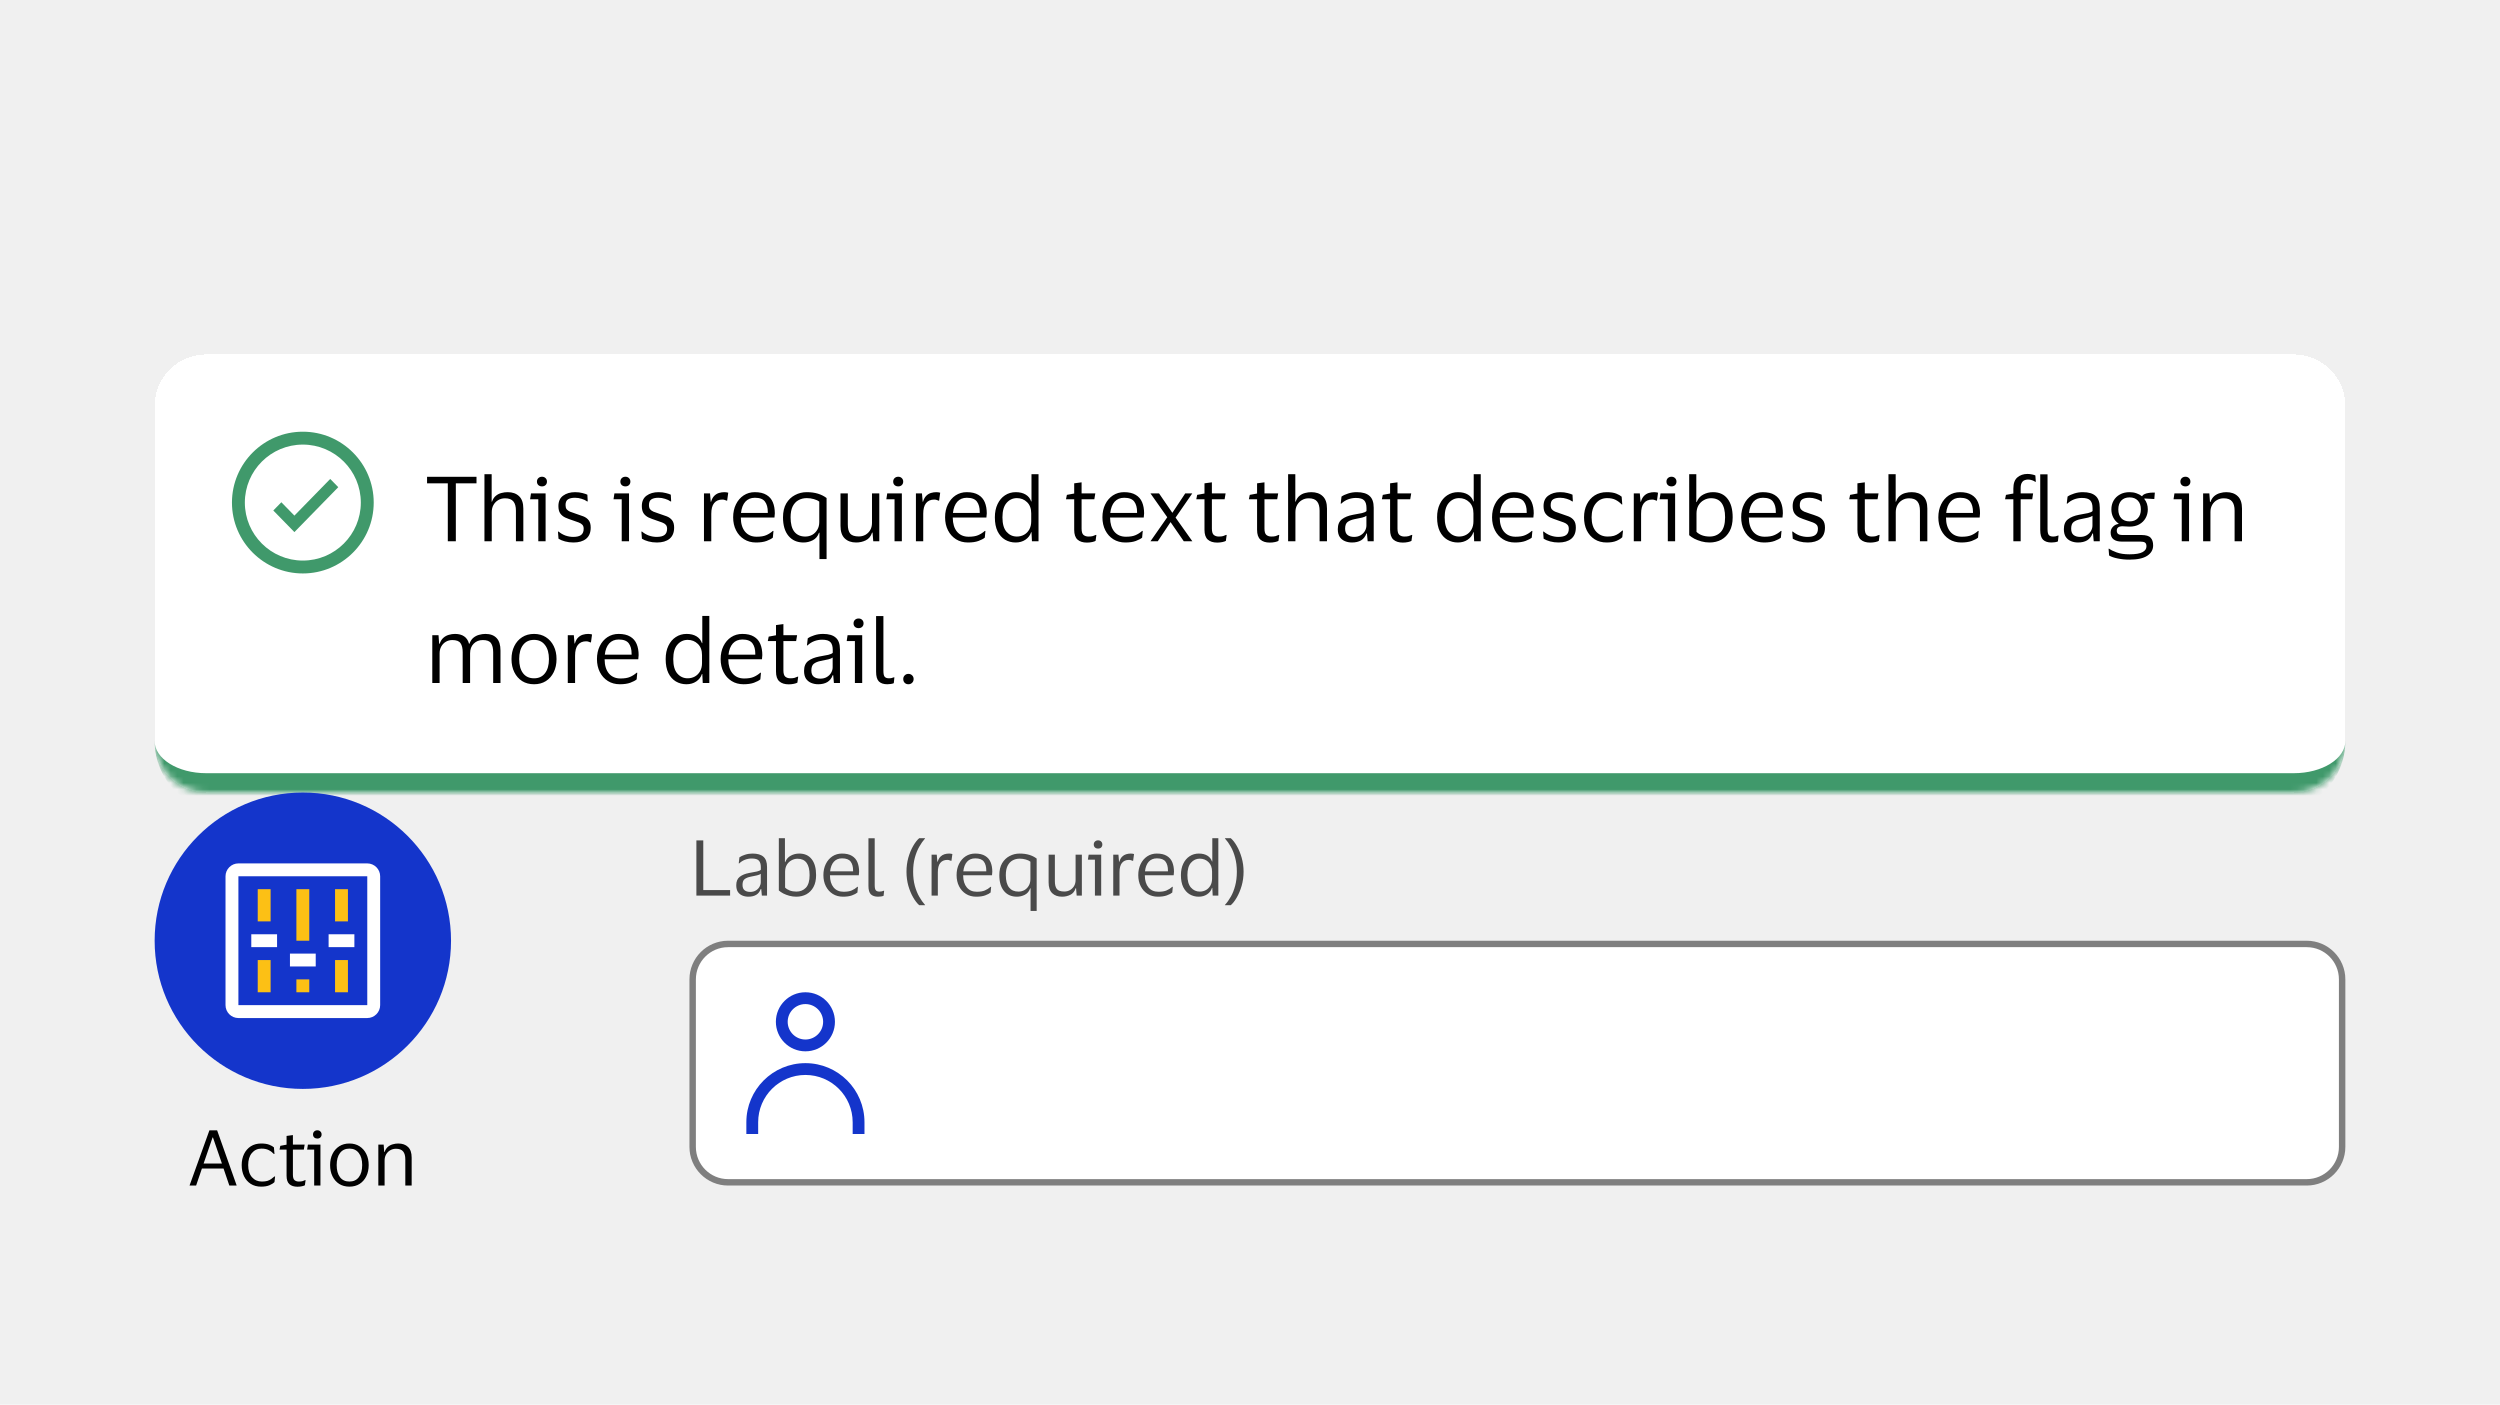 <svg width="388" height="218" viewBox="0 0 388 218" fill="none" xmlns="http://www.w3.org/2000/svg">
<rect width="388" height="218" fill="#F0F0F0"/>
<g filter="url(#filter0_dd_41334_51420)">
<mask id="path-1-inside-1_41334_51420" fill="white">
<path d="M24 39C24 34.582 27.582 31 32 31H356C360.418 31 364 34.582 364 39V91C364 95.418 360.418 99 356 99H32C27.582 99 24 95.418 24 91V39Z"/>
</mask>
<path d="M24 39C24 34.582 27.582 31 32 31H356C360.418 31 364 34.582 364 39V91C364 95.418 360.418 99 356 99H32C27.582 99 24 95.418 24 91V39Z" fill="white" shape-rendering="crispEdges"/>
<path d="M24 31H364H24ZM364 91C364 97.075 359.075 102 353 102H35C28.925 102 24 97.075 24 91C24 93.761 27.582 96 32 96H356C360.418 96 364 93.761 364 91ZM24 99V31V99ZM364 31V99V31Z" fill="#40996B" mask="url(#path-1-inside-1_41334_51420)"/>
<g clip-path="url(#clip0_41334_51420)">
<path d="M45.691 56.024L43.665 53.95L42.416 55.229L45.691 58.582L52.499 51.611L51.25 50.332L45.691 56.024Z" fill="#40996B"/>
<path d="M47 43C40.935 43 36 47.935 36 54C36 60.065 40.935 65 47 65C53.065 65 58 60.065 58 54C58 47.935 53.065 43 47 43ZM47 63C42.038 63 38 58.963 38 54C38 49.038 42.038 45 47 45C51.963 45 56 49.038 56 54C56 58.963 51.963 63 47 63Z" fill="#40996B"/>
</g>
<path d="M69.5 60V51.012H66.28V50.004H73.952V51.012H70.746V60H69.5ZM78.378 53.336C77.995 53.336 77.645 53.429 77.328 53.616C77.02 53.793 76.772 54.045 76.586 54.372C76.408 54.689 76.32 55.058 76.32 55.478V60H75.186V49.598H76.306V53.854H76.362C76.502 53.453 76.702 53.149 76.964 52.944C77.225 52.729 77.514 52.585 77.832 52.51C78.149 52.426 78.466 52.384 78.784 52.384C79.54 52.384 80.132 52.594 80.562 53.014C81 53.425 81.22 54.064 81.22 54.932V60H80.072V55.254C80.072 54.619 79.941 54.143 79.68 53.826C79.418 53.499 78.984 53.336 78.378 53.336ZM84.118 51.488C83.894 51.488 83.707 51.423 83.558 51.292C83.408 51.152 83.334 50.97 83.334 50.746C83.334 50.522 83.408 50.34 83.558 50.2C83.707 50.06 83.894 49.99 84.118 49.99C84.341 49.99 84.523 50.06 84.663 50.2C84.813 50.34 84.888 50.522 84.888 50.746C84.888 50.97 84.813 51.152 84.663 51.292C84.523 51.423 84.341 51.488 84.118 51.488ZM84.677 52.58V60H83.543V53.49H82.269L82.409 52.58H84.677ZM86.665 54.54C86.665 53.821 86.908 53.285 87.394 52.93C87.888 52.566 88.509 52.384 89.255 52.384C89.685 52.384 90.067 52.431 90.403 52.524C90.74 52.608 90.992 52.692 91.159 52.776L91.216 53.812H91.103C90.898 53.653 90.623 53.523 90.278 53.42C89.942 53.308 89.596 53.252 89.242 53.252C88.784 53.252 88.425 53.331 88.163 53.49C87.902 53.649 87.772 53.947 87.772 54.386C87.772 54.666 87.828 54.881 87.939 55.03C88.061 55.179 88.234 55.305 88.457 55.408C88.691 55.501 88.98 55.604 89.326 55.716C89.773 55.856 90.175 55.996 90.529 56.136C90.884 56.276 91.164 56.481 91.37 56.752C91.575 57.013 91.677 57.391 91.677 57.886C91.677 58.651 91.439 59.23 90.963 59.622C90.487 60.005 89.834 60.196 89.004 60.196C88.537 60.196 88.098 60.14 87.688 60.028C87.277 59.916 86.941 59.776 86.68 59.608L86.596 58.502H86.694C87.001 58.763 87.356 58.969 87.757 59.118C88.168 59.258 88.57 59.328 88.962 59.328C89.512 59.328 89.918 59.23 90.18 59.034C90.45 58.829 90.585 58.507 90.585 58.068C90.585 57.797 90.52 57.592 90.389 57.452C90.259 57.303 90.067 57.181 89.816 57.088C89.564 56.985 89.246 56.873 88.864 56.752C88.434 56.612 88.052 56.467 87.716 56.318C87.389 56.159 87.132 55.945 86.945 55.674C86.759 55.403 86.665 55.025 86.665 54.54ZM97.065 51.488C96.841 51.488 96.654 51.423 96.505 51.292C96.356 51.152 96.281 50.97 96.281 50.746C96.281 50.522 96.356 50.34 96.505 50.2C96.654 50.06 96.841 49.99 97.065 49.99C97.289 49.99 97.471 50.06 97.611 50.2C97.76 50.34 97.835 50.522 97.835 50.746C97.835 50.97 97.76 51.152 97.611 51.292C97.471 51.423 97.289 51.488 97.065 51.488ZM97.625 52.58V60H96.491V53.49H95.217L95.357 52.58H97.625ZM99.613 54.54C99.613 53.821 99.856 53.285 100.341 52.93C100.835 52.566 101.456 52.384 102.203 52.384C102.632 52.384 103.015 52.431 103.351 52.524C103.687 52.608 103.939 52.692 104.107 52.776L104.163 53.812H104.051C103.845 53.653 103.57 53.523 103.225 53.42C102.889 53.308 102.543 53.252 102.189 53.252C101.731 53.252 101.372 53.331 101.111 53.49C100.849 53.649 100.719 53.947 100.719 54.386C100.719 54.666 100.775 54.881 100.887 55.03C101.008 55.179 101.181 55.305 101.405 55.408C101.638 55.501 101.927 55.604 102.273 55.716C102.721 55.856 103.122 55.996 103.477 56.136C103.831 56.276 104.111 56.481 104.317 56.752C104.522 57.013 104.625 57.391 104.625 57.886C104.625 58.651 104.387 59.23 103.911 59.622C103.435 60.005 102.781 60.196 101.951 60.196C101.484 60.196 101.045 60.14 100.635 60.028C100.224 59.916 99.888 59.776 99.627 59.608L99.543 58.502H99.641C99.949 58.763 100.303 58.969 100.705 59.118C101.115 59.258 101.517 59.328 101.909 59.328C102.459 59.328 102.865 59.23 103.127 59.034C103.397 58.829 103.533 58.507 103.533 58.068C103.533 57.797 103.467 57.592 103.337 57.452C103.206 57.303 103.015 57.181 102.763 57.088C102.511 56.985 102.193 56.873 101.811 56.752C101.381 56.612 100.999 56.467 100.663 56.318C100.336 56.159 100.079 55.945 99.893 55.674C99.706 55.403 99.613 55.025 99.613 54.54ZM112.098 53.532C111.547 53.532 111.123 53.719 110.824 54.092C110.535 54.456 110.39 55.007 110.39 55.744V60H109.256V52.58H110.194L110.306 53.868H110.362C110.474 53.476 110.637 53.173 110.852 52.958C111.067 52.743 111.309 52.594 111.58 52.51C111.86 52.426 112.145 52.384 112.434 52.384C112.546 52.384 112.658 52.393 112.77 52.412C112.882 52.431 112.966 52.449 113.022 52.468L112.854 53.7H112.77C112.705 53.672 112.616 53.639 112.504 53.602C112.392 53.555 112.257 53.532 112.098 53.532ZM117.439 59.3C118.055 59.3 118.545 59.221 118.909 59.062C119.282 58.903 119.628 58.684 119.945 58.404H120.043L119.945 59.44C119.74 59.617 119.413 59.79 118.965 59.958C118.526 60.117 117.985 60.196 117.341 60.196C116.632 60.196 116.011 60.028 115.479 59.692C114.947 59.356 114.532 58.894 114.233 58.306C113.934 57.718 113.785 57.046 113.785 56.29C113.785 55.534 113.93 54.862 114.219 54.274C114.508 53.686 114.905 53.224 115.409 52.888C115.922 52.552 116.501 52.384 117.145 52.384C117.892 52.384 118.494 52.524 118.951 52.804C119.408 53.075 119.74 53.457 119.945 53.952C120.15 54.447 120.253 55.021 120.253 55.674C120.253 55.767 120.244 55.875 120.225 55.996C120.216 56.117 120.206 56.225 120.197 56.318H114.975V56.374C114.984 57.279 115.204 57.993 115.633 58.516C116.072 59.039 116.674 59.3 117.439 59.3ZM117.159 53.252C116.543 53.252 116.048 53.457 115.675 53.868C115.311 54.279 115.087 54.857 115.003 55.604H119.161V55.45C119.161 54.778 119.016 54.246 118.727 53.854C118.438 53.453 117.915 53.252 117.159 53.252ZM125.205 52.384C125.858 52.384 126.442 52.463 126.955 52.622C127.468 52.781 127.912 53.005 128.285 53.294V62.772H127.179V58.684H127.109C126.922 59.225 126.6 59.613 126.143 59.846C125.686 60.079 125.205 60.196 124.701 60.196C123.721 60.196 122.946 59.855 122.377 59.174C121.808 58.493 121.523 57.531 121.523 56.29C121.523 55.431 121.691 54.713 122.027 54.134C122.372 53.555 122.825 53.121 123.385 52.832C123.945 52.533 124.552 52.384 125.205 52.384ZM125.205 53.308C124.729 53.308 124.3 53.415 123.917 53.63C123.544 53.835 123.245 54.157 123.021 54.596C122.806 55.035 122.699 55.599 122.699 56.29C122.699 57.289 122.895 58.035 123.287 58.53C123.688 59.025 124.253 59.272 124.981 59.272C125.373 59.272 125.732 59.183 126.059 59.006C126.386 58.819 126.647 58.558 126.843 58.222C127.048 57.886 127.151 57.485 127.151 57.018V53.854C126.936 53.686 126.656 53.555 126.311 53.462C125.966 53.359 125.597 53.308 125.205 53.308ZM133.289 59.258C133.662 59.258 134.003 59.174 134.311 59.006C134.619 58.829 134.866 58.586 135.053 58.278C135.239 57.961 135.333 57.587 135.333 57.158V52.58H136.467V60H135.529L135.417 58.656H135.347C135.16 59.235 134.833 59.636 134.367 59.86C133.909 60.084 133.415 60.196 132.883 60.196C132.136 60.196 131.543 59.986 131.105 59.566C130.666 59.146 130.447 58.497 130.447 57.62V52.58H131.581V57.396C131.581 58.031 131.702 58.502 131.945 58.81C132.197 59.109 132.645 59.258 133.289 59.258ZM139.407 51.488C139.183 51.488 138.996 51.423 138.847 51.292C138.697 51.152 138.623 50.97 138.623 50.746C138.623 50.522 138.697 50.34 138.847 50.2C138.996 50.06 139.183 49.99 139.407 49.99C139.631 49.99 139.813 50.06 139.953 50.2C140.102 50.34 140.177 50.522 140.177 50.746C140.177 50.97 140.102 51.152 139.953 51.292C139.813 51.423 139.631 51.488 139.407 51.488ZM139.967 52.58V60H138.833V53.49H137.559L137.699 52.58H139.967ZM144.993 53.532C144.442 53.532 144.017 53.719 143.719 54.092C143.429 54.456 143.285 55.007 143.285 55.744V60H142.151V52.58H143.089L143.201 53.868H143.257C143.369 53.476 143.532 53.173 143.747 52.958C143.961 52.743 144.204 52.594 144.475 52.51C144.755 52.426 145.039 52.384 145.329 52.384C145.441 52.384 145.553 52.393 145.665 52.412C145.777 52.431 145.861 52.449 145.917 52.468L145.749 53.7H145.665C145.599 53.672 145.511 53.639 145.399 53.602C145.287 53.555 145.151 53.532 144.993 53.532ZM150.333 59.3C150.949 59.3 151.439 59.221 151.803 59.062C152.177 58.903 152.522 58.684 152.839 58.404H152.937L152.839 59.44C152.634 59.617 152.307 59.79 151.859 59.958C151.421 60.117 150.879 60.196 150.235 60.196C149.526 60.196 148.905 60.028 148.373 59.692C147.841 59.356 147.426 58.894 147.127 58.306C146.829 57.718 146.679 57.046 146.679 56.29C146.679 55.534 146.824 54.862 147.113 54.274C147.403 53.686 147.799 53.224 148.303 52.888C148.817 52.552 149.395 52.384 150.039 52.384C150.786 52.384 151.388 52.524 151.845 52.804C152.303 53.075 152.634 53.457 152.839 53.952C153.045 54.447 153.147 55.021 153.147 55.674C153.147 55.767 153.138 55.875 153.119 55.996C153.11 56.117 153.101 56.225 153.091 56.318H147.869V56.374C147.879 57.279 148.098 57.993 148.527 58.516C148.966 59.039 149.568 59.3 150.333 59.3ZM150.053 53.252C149.437 53.252 148.943 53.457 148.569 53.868C148.205 54.279 147.981 54.857 147.897 55.604H152.055V55.45C152.055 54.778 151.911 54.246 151.621 53.854C151.332 53.453 150.809 53.252 150.053 53.252ZM154.403 56.29C154.403 55.497 154.543 54.811 154.823 54.232C155.103 53.644 155.486 53.191 155.971 52.874C156.466 52.547 157.026 52.384 157.651 52.384C158.267 52.384 158.781 52.51 159.191 52.762C159.602 53.014 159.882 53.364 160.031 53.812H160.087V49.598H161.179V60H160.157L160.087 58.6H160.031C159.882 59.076 159.588 59.463 159.149 59.762C158.72 60.051 158.211 60.196 157.623 60.196C157.026 60.196 156.48 60.051 155.985 59.762C155.5 59.473 155.113 59.039 154.823 58.46C154.543 57.881 154.403 57.158 154.403 56.29ZM160.045 55.674C160.045 54.927 159.831 54.349 159.401 53.938C158.972 53.518 158.445 53.308 157.819 53.308C157.185 53.308 156.653 53.555 156.223 54.05C155.794 54.535 155.579 55.282 155.579 56.29C155.579 57.307 155.794 58.059 156.223 58.544C156.653 59.029 157.185 59.272 157.819 59.272C158.23 59.272 158.603 59.179 158.939 58.992C159.285 58.796 159.555 58.521 159.751 58.166C159.947 57.811 160.045 57.391 160.045 56.906V55.674ZM167.863 58.04C167.863 58.525 167.961 58.852 168.157 59.02C168.362 59.188 168.619 59.272 168.927 59.272C169.207 59.272 169.431 59.249 169.599 59.202C169.767 59.146 169.921 59.085 170.061 59.02H170.159L170.033 59.944C169.93 60.009 169.753 60.07 169.501 60.126C169.249 60.182 168.978 60.21 168.689 60.21C168.063 60.21 167.578 60.056 167.233 59.748C166.887 59.44 166.715 58.931 166.715 58.222V53.49H165.441L165.581 52.804L166.715 52.594V51.012L167.863 50.858V52.58H169.991L169.837 53.49H167.863V58.04ZM174.751 59.3C175.367 59.3 175.857 59.221 176.221 59.062C176.595 58.903 176.94 58.684 177.257 58.404H177.355L177.257 59.44C177.052 59.617 176.725 59.79 176.277 59.958C175.839 60.117 175.297 60.196 174.653 60.196C173.944 60.196 173.323 60.028 172.791 59.692C172.259 59.356 171.844 58.894 171.545 58.306C171.247 57.718 171.097 57.046 171.097 56.29C171.097 55.534 171.242 54.862 171.531 54.274C171.821 53.686 172.217 53.224 172.721 52.888C173.235 52.552 173.813 52.384 174.457 52.384C175.204 52.384 175.806 52.524 176.263 52.804C176.721 53.075 177.052 53.457 177.257 53.952C177.463 54.447 177.565 55.021 177.565 55.674C177.565 55.767 177.556 55.875 177.537 55.996C177.528 56.117 177.519 56.225 177.509 56.318H172.287V56.374C172.297 57.279 172.516 57.993 172.945 58.516C173.384 59.039 173.986 59.3 174.751 59.3ZM174.471 53.252C173.855 53.252 173.361 53.457 172.987 53.868C172.623 54.279 172.399 54.857 172.315 55.604H176.473V55.45C176.473 54.778 176.329 54.246 176.039 53.854C175.75 53.453 175.227 53.252 174.471 53.252ZM179.689 60H178.555L181.159 56.276L178.555 52.58H179.885L181.929 55.562H181.971L183.945 52.58H185.037L182.447 56.332L185.051 60H183.721L181.691 57.06H181.649L179.689 60ZM188.084 58.04C188.084 58.525 188.182 58.852 188.378 59.02C188.583 59.188 188.84 59.272 189.148 59.272C189.428 59.272 189.652 59.249 189.82 59.202C189.988 59.146 190.142 59.085 190.282 59.02H190.38L190.254 59.944C190.151 60.009 189.974 60.07 189.722 60.126C189.47 60.182 189.199 60.21 188.91 60.21C188.284 60.21 187.799 60.056 187.454 59.748C187.108 59.44 186.936 58.931 186.936 58.222V53.49H185.662L185.802 52.804L186.936 52.594V51.012L188.084 50.858V52.58H190.212L190.058 53.49H188.084V58.04ZM196.246 58.04C196.246 58.525 196.344 58.852 196.54 59.02C196.745 59.188 197.002 59.272 197.31 59.272C197.59 59.272 197.814 59.249 197.982 59.202C198.15 59.146 198.304 59.085 198.444 59.02H198.542L198.416 59.944C198.313 60.009 198.136 60.07 197.884 60.126C197.632 60.182 197.361 60.21 197.072 60.21C196.446 60.21 195.961 60.056 195.616 59.748C195.27 59.44 195.098 58.931 195.098 58.222V53.49H193.824L193.964 52.804L195.098 52.594V51.012L196.246 50.858V52.58H198.374L198.22 53.49H196.246V58.04ZM203.106 53.336C202.724 53.336 202.374 53.429 202.056 53.616C201.748 53.793 201.501 54.045 201.314 54.372C201.137 54.689 201.048 55.058 201.048 55.478V60H199.914V49.598H201.034V53.854H201.09C201.23 53.453 201.431 53.149 201.692 52.944C201.954 52.729 202.243 52.585 202.56 52.51C202.878 52.426 203.195 52.384 203.512 52.384C204.268 52.384 204.861 52.594 205.29 53.014C205.729 53.425 205.948 54.064 205.948 54.932V60H204.8V55.254C204.8 54.619 204.67 54.143 204.408 53.826C204.147 53.499 203.713 53.336 203.106 53.336ZM208.076 54.162L208.202 53.07C208.463 52.883 208.804 52.725 209.224 52.594C209.644 52.454 210.092 52.384 210.568 52.384C211.455 52.384 212.113 52.575 212.542 52.958C212.981 53.331 213.2 53.947 213.2 54.806V60H212.262L212.15 58.796H212.066C211.898 59.272 211.623 59.627 211.24 59.86C210.857 60.084 210.386 60.196 209.826 60.196C209.434 60.196 209.07 60.126 208.734 59.986C208.398 59.846 208.127 59.627 207.922 59.328C207.726 59.02 207.628 58.619 207.628 58.124C207.628 57.424 207.843 56.911 208.272 56.584C208.701 56.257 209.266 56.029 209.966 55.898C210.554 55.795 211.025 55.707 211.38 55.632C211.735 55.548 211.968 55.441 212.08 55.31V54.862C212.08 54.321 211.963 53.924 211.73 53.672C211.497 53.411 211.063 53.28 210.428 53.28C210.017 53.28 209.611 53.355 209.21 53.504C208.818 53.653 208.473 53.873 208.174 54.162H208.076ZM212.066 57.564V56.052C211.945 56.155 211.721 56.248 211.394 56.332C211.067 56.407 210.661 56.491 210.176 56.584C209.765 56.668 209.425 56.808 209.154 57.004C208.893 57.2 208.762 57.55 208.762 58.054C208.762 58.511 208.888 58.838 209.14 59.034C209.392 59.23 209.728 59.328 210.148 59.328C210.549 59.328 210.895 59.239 211.184 59.062C211.473 58.885 211.693 58.661 211.842 58.39C211.991 58.119 212.066 57.844 212.066 57.564ZM216.89 58.04C216.89 58.525 216.988 58.852 217.184 59.02C217.389 59.188 217.646 59.272 217.954 59.272C218.234 59.272 218.458 59.249 218.626 59.202C218.794 59.146 218.948 59.085 219.088 59.02H219.186L219.06 59.944C218.957 60.009 218.78 60.07 218.528 60.126C218.276 60.182 218.005 60.21 217.716 60.21C217.091 60.21 216.605 60.056 216.26 59.748C215.915 59.44 215.742 58.931 215.742 58.222V53.49H214.468L214.608 52.804L215.742 52.594V51.012L216.89 50.858V52.58H219.018L218.864 53.49H216.89V58.04ZM223.036 56.29C223.036 55.497 223.176 54.811 223.456 54.232C223.736 53.644 224.119 53.191 224.604 52.874C225.099 52.547 225.659 52.384 226.284 52.384C226.9 52.384 227.414 52.51 227.824 52.762C228.235 53.014 228.515 53.364 228.664 53.812H228.72V49.598H229.812V60H228.79L228.72 58.6H228.664C228.515 59.076 228.221 59.463 227.782 59.762C227.353 60.051 226.844 60.196 226.256 60.196C225.659 60.196 225.113 60.051 224.618 59.762C224.133 59.473 223.746 59.039 223.456 58.46C223.176 57.881 223.036 57.158 223.036 56.29ZM228.678 55.674C228.678 54.927 228.464 54.349 228.034 53.938C227.605 53.518 227.078 53.308 226.452 53.308C225.818 53.308 225.286 53.555 224.856 54.05C224.427 54.535 224.212 55.282 224.212 56.29C224.212 57.307 224.427 58.059 224.856 58.544C225.286 59.029 225.818 59.272 226.452 59.272C226.863 59.272 227.236 59.179 227.572 58.992C227.918 58.796 228.188 58.521 228.384 58.166C228.58 57.811 228.678 57.391 228.678 56.906V55.674ZM235.222 59.3C235.838 59.3 236.328 59.221 236.692 59.062C237.065 58.903 237.411 58.684 237.728 58.404H237.826L237.728 59.44C237.523 59.617 237.196 59.79 236.748 59.958C236.309 60.117 235.768 60.196 235.124 60.196C234.415 60.196 233.794 60.028 233.262 59.692C232.73 59.356 232.315 58.894 232.016 58.306C231.717 57.718 231.568 57.046 231.568 56.29C231.568 55.534 231.713 54.862 232.002 54.274C232.291 53.686 232.688 53.224 233.192 52.888C233.705 52.552 234.284 52.384 234.928 52.384C235.675 52.384 236.277 52.524 236.734 52.804C237.191 53.075 237.523 53.457 237.728 53.952C237.933 54.447 238.036 55.021 238.036 55.674C238.036 55.767 238.027 55.875 238.008 55.996C237.999 56.117 237.989 56.225 237.98 56.318H232.758V56.374C232.767 57.279 232.987 57.993 233.416 58.516C233.855 59.039 234.457 59.3 235.222 59.3ZM234.942 53.252C234.326 53.252 233.831 53.457 233.458 53.868C233.094 54.279 232.87 54.857 232.786 55.604H236.944V55.45C236.944 54.778 236.799 54.246 236.51 53.854C236.221 53.453 235.698 53.252 234.942 53.252ZM239.558 54.54C239.558 53.821 239.801 53.285 240.286 52.93C240.781 52.566 241.401 52.384 242.148 52.384C242.577 52.384 242.96 52.431 243.296 52.524C243.632 52.608 243.884 52.692 244.052 52.776L244.108 53.812H243.996C243.791 53.653 243.515 53.523 243.17 53.42C242.834 53.308 242.489 53.252 242.134 53.252C241.677 53.252 241.317 53.331 241.056 53.49C240.795 53.649 240.664 53.947 240.664 54.386C240.664 54.666 240.72 54.881 240.832 55.03C240.953 55.179 241.126 55.305 241.35 55.408C241.583 55.501 241.873 55.604 242.218 55.716C242.666 55.856 243.067 55.996 243.422 56.136C243.777 56.276 244.057 56.481 244.262 56.752C244.467 57.013 244.57 57.391 244.57 57.886C244.57 58.651 244.332 59.23 243.856 59.622C243.38 60.005 242.727 60.196 241.896 60.196C241.429 60.196 240.991 60.14 240.58 60.028C240.169 59.916 239.833 59.776 239.572 59.608L239.488 58.502H239.586C239.894 58.763 240.249 58.969 240.65 59.118C241.061 59.258 241.462 59.328 241.854 59.328C242.405 59.328 242.811 59.23 243.072 59.034C243.343 58.829 243.478 58.507 243.478 58.068C243.478 57.797 243.413 57.592 243.282 57.452C243.151 57.303 242.96 57.181 242.708 57.088C242.456 56.985 242.139 56.873 241.756 56.752C241.327 56.612 240.944 56.467 240.608 56.318C240.281 56.159 240.025 55.945 239.838 55.674C239.651 55.403 239.558 55.025 239.558 54.54ZM245.842 56.29C245.842 55.534 245.987 54.862 246.276 54.274C246.565 53.686 246.971 53.224 247.494 52.888C248.026 52.552 248.651 52.384 249.37 52.384C249.977 52.384 250.467 52.459 250.84 52.608C251.213 52.757 251.493 52.916 251.68 53.084L251.778 54.288H251.68C251.4 53.989 251.083 53.751 250.728 53.574C250.383 53.397 249.949 53.308 249.426 53.308C248.717 53.308 248.138 53.574 247.69 54.106C247.242 54.638 247.018 55.366 247.018 56.29C247.018 57.233 247.247 57.965 247.704 58.488C248.171 59.011 248.768 59.272 249.496 59.272C249.888 59.272 250.215 59.235 250.476 59.16C250.747 59.076 250.98 58.964 251.176 58.824C251.381 58.684 251.582 58.525 251.778 58.348H251.89L251.778 59.37C251.582 59.575 251.279 59.767 250.868 59.944C250.467 60.112 249.963 60.196 249.356 60.196C248.637 60.196 248.012 60.028 247.48 59.692C246.957 59.356 246.551 58.894 246.262 58.306C245.982 57.718 245.842 57.046 245.842 56.29ZM256.405 53.532C255.854 53.532 255.429 53.719 255.131 54.092C254.841 54.456 254.697 55.007 254.697 55.744V60H253.563V52.58H254.501L254.613 53.868H254.669C254.781 53.476 254.944 53.173 255.159 52.958C255.373 52.743 255.616 52.594 255.887 52.51C256.167 52.426 256.451 52.384 256.741 52.384C256.853 52.384 256.965 52.393 257.077 52.412C257.189 52.431 257.273 52.449 257.329 52.468L257.161 53.7H257.077C257.011 53.672 256.923 53.639 256.811 53.602C256.699 53.555 256.563 53.532 256.405 53.532ZM259.418 51.488C259.194 51.488 259.008 51.423 258.858 51.292C258.709 51.152 258.634 50.97 258.634 50.746C258.634 50.522 258.709 50.34 258.858 50.2C259.008 50.06 259.194 49.99 259.418 49.99C259.642 49.99 259.824 50.06 259.964 50.2C260.114 50.34 260.188 50.522 260.188 50.746C260.188 50.97 260.114 51.152 259.964 51.292C259.824 51.423 259.642 51.488 259.418 51.488ZM259.978 52.58V60H258.844V53.49H257.57L257.71 52.58H259.978ZM265.326 60.196C264.897 60.196 264.477 60.14 264.066 60.028C263.665 59.916 263.296 59.776 262.96 59.608C262.634 59.431 262.368 59.249 262.162 59.062V49.598H263.268V53.924H263.324C263.53 53.392 263.866 53.005 264.332 52.762C264.799 52.51 265.308 52.384 265.858 52.384C266.838 52.384 267.59 52.725 268.112 53.406C268.644 54.078 268.91 55.039 268.91 56.29C268.91 57.149 268.752 57.867 268.434 58.446C268.117 59.025 267.688 59.463 267.146 59.762C266.605 60.051 265.998 60.196 265.326 60.196ZM265.34 59.272C266.04 59.272 266.614 59.039 267.062 58.572C267.51 58.096 267.734 57.335 267.734 56.29C267.734 54.311 267.006 53.322 265.55 53.322C265.158 53.322 264.79 53.42 264.444 53.616C264.099 53.803 263.819 54.073 263.604 54.428C263.399 54.783 263.296 55.203 263.296 55.688V58.544C263.52 58.768 263.805 58.945 264.15 59.076C264.505 59.207 264.902 59.272 265.34 59.272ZM273.886 59.3C274.502 59.3 274.992 59.221 275.356 59.062C275.73 58.903 276.075 58.684 276.392 58.404H276.49L276.392 59.44C276.187 59.617 275.86 59.79 275.412 59.958C274.974 60.117 274.432 60.196 273.788 60.196C273.079 60.196 272.458 60.028 271.926 59.692C271.394 59.356 270.979 58.894 270.68 58.306C270.382 57.718 270.232 57.046 270.232 56.29C270.232 55.534 270.377 54.862 270.666 54.274C270.956 53.686 271.352 53.224 271.856 52.888C272.37 52.552 272.948 52.384 273.592 52.384C274.339 52.384 274.941 52.524 275.398 52.804C275.856 53.075 276.187 53.457 276.392 53.952C276.598 54.447 276.7 55.021 276.7 55.674C276.7 55.767 276.691 55.875 276.672 55.996C276.663 56.117 276.654 56.225 276.644 56.318H271.422V56.374C271.432 57.279 271.651 57.993 272.08 58.516C272.519 59.039 273.121 59.3 273.886 59.3ZM273.606 53.252C272.99 53.252 272.496 53.457 272.122 53.868C271.758 54.279 271.534 54.857 271.45 55.604H275.608V55.45C275.608 54.778 275.464 54.246 275.174 53.854C274.885 53.453 274.362 53.252 273.606 53.252ZM278.222 54.54C278.222 53.821 278.465 53.285 278.95 52.93C279.445 52.566 280.066 52.384 280.812 52.384C281.242 52.384 281.624 52.431 281.96 52.524C282.296 52.608 282.548 52.692 282.716 52.776L282.772 53.812H282.66C282.455 53.653 282.18 53.523 281.834 53.42C281.498 53.308 281.153 53.252 280.798 53.252C280.341 53.252 279.982 53.331 279.72 53.49C279.459 53.649 279.328 53.947 279.328 54.386C279.328 54.666 279.384 54.881 279.496 55.03C279.618 55.179 279.79 55.305 280.014 55.408C280.248 55.501 280.537 55.604 280.882 55.716C281.33 55.856 281.732 55.996 282.086 56.136C282.441 56.276 282.721 56.481 282.926 56.752C283.132 57.013 283.234 57.391 283.234 57.886C283.234 58.651 282.996 59.23 282.52 59.622C282.044 60.005 281.391 60.196 280.56 60.196C280.094 60.196 279.655 60.14 279.244 60.028C278.834 59.916 278.498 59.776 278.236 59.608L278.152 58.502H278.25C278.558 58.763 278.913 58.969 279.314 59.118C279.725 59.258 280.126 59.328 280.518 59.328C281.069 59.328 281.475 59.23 281.736 59.034C282.007 58.829 282.142 58.507 282.142 58.068C282.142 57.797 282.077 57.592 281.946 57.452C281.816 57.303 281.624 57.181 281.372 57.088C281.12 56.985 280.803 56.873 280.42 56.752C279.991 56.612 279.608 56.467 279.272 56.318C278.946 56.159 278.689 55.945 278.502 55.674C278.316 55.403 278.222 55.025 278.222 54.54ZM289.419 58.04C289.419 58.525 289.517 58.852 289.713 59.02C289.919 59.188 290.175 59.272 290.483 59.272C290.763 59.272 290.987 59.249 291.155 59.202C291.323 59.146 291.477 59.085 291.617 59.02H291.715L291.589 59.944C291.487 60.009 291.309 60.07 291.057 60.126C290.805 60.182 290.535 60.21 290.245 60.21C289.62 60.21 289.135 60.056 288.789 59.748C288.444 59.44 288.271 58.931 288.271 58.222V53.49H286.997L287.137 52.804L288.271 52.594V51.012L289.419 50.858V52.58H291.547L291.393 53.49H289.419V58.04ZM296.28 53.336C295.897 53.336 295.547 53.429 295.23 53.616C294.922 53.793 294.675 54.045 294.488 54.372C294.311 54.689 294.222 55.058 294.222 55.478V60H293.088V49.598H294.208V53.854H294.264C294.404 53.453 294.605 53.149 294.866 52.944C295.127 52.729 295.417 52.585 295.734 52.51C296.051 52.426 296.369 52.384 296.686 52.384C297.442 52.384 298.035 52.594 298.464 53.014C298.903 53.425 299.122 54.064 299.122 54.932V60H297.974V55.254C297.974 54.619 297.843 54.143 297.582 53.826C297.321 53.499 296.887 53.336 296.28 53.336ZM304.484 59.3C305.1 59.3 305.59 59.221 305.954 59.062C306.327 58.903 306.673 58.684 306.99 58.404H307.088L306.99 59.44C306.785 59.617 306.458 59.79 306.01 59.958C305.571 60.117 305.03 60.196 304.386 60.196C303.677 60.196 303.056 60.028 302.524 59.692C301.992 59.356 301.577 58.894 301.278 58.306C300.979 57.718 300.83 57.046 300.83 56.29C300.83 55.534 300.975 54.862 301.264 54.274C301.553 53.686 301.95 53.224 302.454 52.888C302.967 52.552 303.546 52.384 304.19 52.384C304.937 52.384 305.539 52.524 305.996 52.804C306.453 53.075 306.785 53.457 306.99 53.952C307.195 54.447 307.298 55.021 307.298 55.674C307.298 55.767 307.289 55.875 307.27 55.996C307.261 56.117 307.251 56.225 307.242 56.318H302.02V56.374C302.029 57.279 302.249 57.993 302.678 58.516C303.117 59.039 303.719 59.3 304.484 59.3ZM304.204 53.252C303.588 53.252 303.093 53.457 302.72 53.868C302.356 54.279 302.132 54.857 302.048 55.604H306.206V55.45C306.206 54.778 306.061 54.246 305.772 53.854C305.483 53.453 304.96 53.252 304.204 53.252ZM313.607 51.782V52.58H315.539L315.399 53.49H313.607V60H312.473V53.49H311.185L311.325 52.804L312.473 52.594V51.824C312.473 51.021 312.683 50.443 313.103 50.088C313.523 49.733 314.041 49.556 314.657 49.556C314.919 49.556 315.166 49.584 315.399 49.64C315.633 49.687 315.796 49.738 315.889 49.794L315.959 50.774H315.861C315.74 50.681 315.581 50.601 315.385 50.536C315.189 50.461 314.975 50.424 314.741 50.424C314.555 50.424 314.373 50.461 314.195 50.536C314.027 50.601 313.887 50.732 313.775 50.928C313.663 51.115 313.607 51.399 313.607 51.782ZM317.778 58.11C317.778 58.586 317.848 58.899 317.988 59.048C318.128 59.197 318.343 59.272 318.632 59.272C318.8 59.272 318.94 59.258 319.052 59.23C319.173 59.202 319.29 59.165 319.402 59.118H319.486L319.388 60.028C319.267 60.084 319.113 60.126 318.926 60.154C318.749 60.182 318.567 60.196 318.38 60.196C317.811 60.196 317.377 60.051 317.078 59.762C316.789 59.473 316.644 58.969 316.644 58.25V49.612H317.778V58.11ZM320.76 54.162L320.886 53.07C321.147 52.883 321.488 52.725 321.908 52.594C322.328 52.454 322.776 52.384 323.252 52.384C324.138 52.384 324.796 52.575 325.226 52.958C325.664 53.331 325.884 53.947 325.884 54.806V60H324.946L324.834 58.796H324.75C324.582 59.272 324.306 59.627 323.924 59.86C323.541 60.084 323.07 60.196 322.51 60.196C322.118 60.196 321.754 60.126 321.418 59.986C321.082 59.846 320.811 59.627 320.606 59.328C320.41 59.02 320.312 58.619 320.312 58.124C320.312 57.424 320.526 56.911 320.956 56.584C321.385 56.257 321.95 56.029 322.65 55.898C323.238 55.795 323.709 55.707 324.064 55.632C324.418 55.548 324.652 55.441 324.764 55.31V54.862C324.764 54.321 324.647 53.924 324.414 53.672C324.18 53.411 323.746 53.28 323.112 53.28C322.701 53.28 322.295 53.355 321.894 53.504C321.502 53.653 321.156 53.873 320.858 54.162H320.76ZM324.75 57.564V56.052C324.628 56.155 324.404 56.248 324.078 56.332C323.751 56.407 323.345 56.491 322.86 56.584C322.449 56.668 322.108 56.808 321.838 57.004C321.576 57.2 321.446 57.55 321.446 58.054C321.446 58.511 321.572 58.838 321.824 59.034C322.076 59.23 322.412 59.328 322.832 59.328C323.233 59.328 323.578 59.239 323.868 59.062C324.157 58.885 324.376 58.661 324.526 58.39C324.675 58.119 324.75 57.844 324.75 57.564ZM332.346 59.034C333.046 59.034 333.522 59.174 333.774 59.454C334.035 59.725 334.166 60.121 334.166 60.644C334.166 61.316 333.862 61.853 333.256 62.254C332.649 62.655 331.72 62.856 330.47 62.856C329.844 62.856 329.242 62.795 328.664 62.674C328.094 62.562 327.651 62.408 327.334 62.212L327.25 61.162H327.348C327.6 61.358 327.987 61.549 328.51 61.736C329.042 61.932 329.7 62.03 330.484 62.03C331.426 62.03 332.103 61.918 332.514 61.694C332.924 61.479 333.13 61.181 333.13 60.798C333.13 60.509 333.055 60.313 332.906 60.21C332.766 60.107 332.518 60.056 332.164 60.056H329.294C328.752 60.056 328.328 59.939 328.02 59.706C327.721 59.473 327.572 59.118 327.572 58.642C327.572 58.297 327.688 58.003 327.922 57.76C328.155 57.508 328.449 57.359 328.804 57.312V57.256C328.449 57.013 328.174 56.701 327.978 56.318C327.782 55.935 327.684 55.515 327.684 55.058C327.684 54.563 327.796 54.115 328.02 53.714C328.253 53.303 328.58 52.981 329 52.748C329.42 52.505 329.924 52.384 330.512 52.384C330.894 52.384 331.244 52.44 331.562 52.552C331.879 52.655 332.154 52.804 332.388 53H332.472C332.537 52.86 332.663 52.753 332.85 52.678C333.036 52.594 333.237 52.538 333.452 52.51C333.666 52.473 333.862 52.454 334.04 52.454H334.432L334.348 53.448L332.808 53.364V53.448C333.162 53.896 333.34 54.433 333.34 55.058C333.34 55.553 333.223 56.005 332.99 56.416C332.766 56.817 332.439 57.139 332.01 57.382C331.59 57.615 331.09 57.732 330.512 57.732C330.306 57.732 330.106 57.723 329.91 57.704C329.714 57.685 329.55 57.676 329.42 57.676C328.822 57.676 328.524 57.9 328.524 58.348C328.524 58.591 328.598 58.768 328.748 58.88C328.897 58.983 329.098 59.034 329.35 59.034H332.346ZM330.512 53.196C329.961 53.196 329.532 53.359 329.224 53.686C328.916 54.013 328.762 54.47 328.762 55.058C328.762 55.646 328.916 56.103 329.224 56.43C329.532 56.757 329.961 56.92 330.512 56.92C331.053 56.92 331.478 56.757 331.786 56.43C332.103 56.103 332.262 55.646 332.262 55.058C332.262 54.47 332.103 54.013 331.786 53.686C331.478 53.359 331.053 53.196 330.512 53.196ZM339.18 51.488C338.956 51.488 338.769 51.423 338.62 51.292C338.471 51.152 338.396 50.97 338.396 50.746C338.396 50.522 338.471 50.34 338.62 50.2C338.769 50.06 338.956 49.99 339.18 49.99C339.404 49.99 339.586 50.06 339.726 50.2C339.875 50.34 339.95 50.522 339.95 50.746C339.95 50.97 339.875 51.152 339.726 51.292C339.586 51.423 339.404 51.488 339.18 51.488ZM339.74 52.58V60H338.606V53.49H337.332L337.472 52.58H339.74ZM345.116 53.336C344.733 53.336 344.383 53.429 344.066 53.616C343.758 53.793 343.511 54.045 343.324 54.372C343.147 54.689 343.058 55.058 343.058 55.478V60H341.924V52.58H342.89L342.988 53.91H343.058C343.198 53.518 343.399 53.21 343.66 52.986C343.931 52.762 344.229 52.608 344.556 52.524C344.883 52.431 345.205 52.384 345.522 52.384C346.278 52.384 346.871 52.594 347.3 53.014C347.739 53.425 347.958 54.064 347.958 54.932V60H346.81V55.254C346.81 54.619 346.679 54.143 346.418 53.826C346.157 53.499 345.723 53.336 345.116 53.336ZM70.2 75.336C69.827 75.336 69.491 75.425 69.192 75.602C68.893 75.779 68.655 76.027 68.478 76.344C68.31 76.652 68.226 77.002 68.226 77.394V82H67.092V74.58H68.058L68.156 75.91H68.24C68.371 75.509 68.562 75.201 68.814 74.986C69.066 74.762 69.351 74.608 69.668 74.524C69.985 74.431 70.303 74.384 70.62 74.384C71.199 74.384 71.67 74.51 72.034 74.762C72.407 75.014 72.659 75.397 72.79 75.91H72.86C73 75.509 73.201 75.201 73.462 74.986C73.733 74.762 74.031 74.608 74.358 74.524C74.694 74.431 75.021 74.384 75.338 74.384C76.094 74.384 76.673 74.599 77.074 75.028C77.475 75.448 77.676 76.097 77.676 76.974V82H76.542V77.24C76.542 76.615 76.43 76.143 76.206 75.826C75.991 75.499 75.567 75.336 74.932 75.336C74.363 75.336 73.891 75.523 73.518 75.896C73.145 76.269 72.958 76.769 72.958 77.394V82H71.81V77.24C71.81 76.615 71.698 76.143 71.474 75.826C71.259 75.499 70.835 75.336 70.2 75.336ZM82.886 74.384C83.587 74.384 84.198 74.552 84.721 74.888C85.243 75.224 85.649 75.686 85.939 76.274C86.228 76.853 86.373 77.525 86.373 78.29C86.373 79.055 86.228 79.732 85.939 80.32C85.649 80.908 85.243 81.37 84.721 81.706C84.198 82.033 83.587 82.196 82.886 82.196C82.177 82.196 81.561 82.033 81.038 81.706C80.516 81.37 80.11 80.908 79.82 80.32C79.531 79.732 79.386 79.055 79.386 78.29C79.386 77.525 79.531 76.853 79.82 76.274C80.11 75.686 80.516 75.224 81.038 74.888C81.561 74.552 82.177 74.384 82.886 74.384ZM82.886 81.272C83.615 81.272 84.179 81.011 84.581 80.488C84.991 79.965 85.197 79.233 85.197 78.29C85.197 77.357 84.991 76.629 84.581 76.106C84.179 75.574 83.615 75.308 82.886 75.308C82.149 75.308 81.58 75.574 81.178 76.106C80.777 76.629 80.576 77.357 80.576 78.29C80.576 79.233 80.777 79.965 81.178 80.488C81.58 81.011 82.149 81.272 82.886 81.272ZM90.961 75.532C90.411 75.532 89.986 75.719 89.687 76.092C89.398 76.456 89.253 77.007 89.253 77.744V82H88.119V74.58H89.057L89.169 75.868H89.225C89.337 75.476 89.501 75.173 89.715 74.958C89.93 74.743 90.173 74.594 90.443 74.51C90.723 74.426 91.008 74.384 91.297 74.384C91.409 74.384 91.521 74.393 91.633 74.412C91.745 74.431 91.829 74.449 91.885 74.468L91.717 75.7H91.633C91.568 75.672 91.479 75.639 91.367 75.602C91.255 75.555 91.12 75.532 90.961 75.532ZM96.302 81.3C96.918 81.3 97.408 81.221 97.772 81.062C98.146 80.903 98.491 80.684 98.808 80.404H98.906L98.808 81.44C98.603 81.617 98.276 81.79 97.828 81.958C97.39 82.117 96.848 82.196 96.204 82.196C95.495 82.196 94.874 82.028 94.342 81.692C93.81 81.356 93.395 80.894 93.096 80.306C92.798 79.718 92.648 79.046 92.648 78.29C92.648 77.534 92.793 76.862 93.082 76.274C93.372 75.686 93.768 75.224 94.272 74.888C94.786 74.552 95.364 74.384 96.008 74.384C96.755 74.384 97.357 74.524 97.814 74.804C98.272 75.075 98.603 75.457 98.808 75.952C99.014 76.447 99.116 77.021 99.116 77.674C99.116 77.767 99.107 77.875 99.088 77.996C99.079 78.117 99.07 78.225 99.06 78.318H93.838V78.374C93.848 79.279 94.067 79.993 94.496 80.516C94.935 81.039 95.537 81.3 96.302 81.3ZM96.022 75.252C95.406 75.252 94.912 75.457 94.538 75.868C94.174 76.279 93.95 76.857 93.866 77.604H98.024V77.45C98.024 76.778 97.88 76.246 97.59 75.854C97.301 75.453 96.778 75.252 96.022 75.252ZM103.312 78.29C103.312 77.497 103.452 76.811 103.732 76.232C104.012 75.644 104.394 75.191 104.88 74.874C105.374 74.547 105.934 74.384 106.56 74.384C107.176 74.384 107.689 74.51 108.1 74.762C108.51 75.014 108.79 75.364 108.94 75.812H108.996V71.598H110.088V82H109.066L108.996 80.6H108.94C108.79 81.076 108.496 81.463 108.058 81.762C107.628 82.051 107.12 82.196 106.532 82.196C105.934 82.196 105.388 82.051 104.894 81.762C104.408 81.473 104.021 81.039 103.732 80.46C103.452 79.881 103.312 79.158 103.312 78.29ZM108.954 77.674C108.954 76.927 108.739 76.349 108.31 75.938C107.88 75.518 107.353 75.308 106.728 75.308C106.093 75.308 105.561 75.555 105.132 76.05C104.702 76.535 104.488 77.282 104.488 78.29C104.488 79.307 104.702 80.059 105.132 80.544C105.561 81.029 106.093 81.272 106.728 81.272C107.138 81.272 107.512 81.179 107.848 80.992C108.193 80.796 108.464 80.521 108.66 80.166C108.856 79.811 108.954 79.391 108.954 78.906V77.674ZM115.498 81.3C116.114 81.3 116.604 81.221 116.968 81.062C117.341 80.903 117.686 80.684 118.004 80.404H118.102L118.004 81.44C117.798 81.617 117.472 81.79 117.024 81.958C116.585 82.117 116.044 82.196 115.4 82.196C114.69 82.196 114.07 82.028 113.538 81.692C113.006 81.356 112.59 80.894 112.292 80.306C111.993 79.718 111.844 79.046 111.844 78.29C111.844 77.534 111.988 76.862 112.278 76.274C112.567 75.686 112.964 75.224 113.468 74.888C113.981 74.552 114.56 74.384 115.204 74.384C115.95 74.384 116.552 74.524 117.01 74.804C117.467 75.075 117.798 75.457 118.004 75.952C118.209 76.447 118.312 77.021 118.312 77.674C118.312 77.767 118.302 77.875 118.284 77.996C118.274 78.117 118.265 78.225 118.256 78.318H113.034V78.374C113.043 79.279 113.262 79.993 113.692 80.516C114.13 81.039 114.732 81.3 115.498 81.3ZM115.218 75.252C114.602 75.252 114.107 75.457 113.734 75.868C113.37 76.279 113.146 76.857 113.062 77.604H117.22V77.45C117.22 76.778 117.075 76.246 116.786 75.854C116.496 75.453 115.974 75.252 115.218 75.252ZM121.584 80.04C121.584 80.525 121.682 80.852 121.878 81.02C122.083 81.188 122.34 81.272 122.648 81.272C122.928 81.272 123.152 81.249 123.32 81.202C123.488 81.146 123.642 81.085 123.782 81.02H123.88L123.754 81.944C123.651 82.009 123.474 82.07 123.222 82.126C122.97 82.182 122.699 82.21 122.41 82.21C121.784 82.21 121.299 82.056 120.954 81.748C120.608 81.44 120.436 80.931 120.436 80.222V75.49H119.162L119.302 74.804L120.436 74.594V73.012L121.584 72.858V74.58H123.712L123.558 75.49H121.584V80.04ZM125.238 76.162L125.364 75.07C125.625 74.883 125.966 74.725 126.386 74.594C126.806 74.454 127.254 74.384 127.73 74.384C128.617 74.384 129.275 74.575 129.704 74.958C130.143 75.331 130.362 75.947 130.362 76.806V82H129.424L129.312 80.796H129.228C129.06 81.272 128.785 81.627 128.402 81.86C128.019 82.084 127.548 82.196 126.988 82.196C126.596 82.196 126.232 82.126 125.896 81.986C125.56 81.846 125.289 81.627 125.084 81.328C124.888 81.02 124.79 80.619 124.79 80.124C124.79 79.424 125.005 78.911 125.434 78.584C125.863 78.257 126.428 78.029 127.128 77.898C127.716 77.795 128.187 77.707 128.542 77.632C128.897 77.548 129.13 77.441 129.242 77.31V76.862C129.242 76.321 129.125 75.924 128.892 75.672C128.659 75.411 128.225 75.28 127.59 75.28C127.179 75.28 126.773 75.355 126.372 75.504C125.98 75.653 125.635 75.873 125.336 76.162H125.238ZM129.228 79.564V78.052C129.107 78.155 128.883 78.248 128.556 78.332C128.229 78.407 127.823 78.491 127.338 78.584C126.927 78.668 126.587 78.808 126.316 79.004C126.055 79.2 125.924 79.55 125.924 80.054C125.924 80.511 126.05 80.838 126.302 81.034C126.554 81.23 126.89 81.328 127.31 81.328C127.711 81.328 128.057 81.239 128.346 81.062C128.635 80.885 128.855 80.661 129.004 80.39C129.153 80.119 129.228 79.844 129.228 79.564ZM133.254 73.488C133.03 73.488 132.844 73.423 132.694 73.292C132.545 73.152 132.47 72.97 132.47 72.746C132.47 72.522 132.545 72.34 132.694 72.2C132.844 72.06 133.03 71.99 133.254 71.99C133.478 71.99 133.66 72.06 133.8 72.2C133.95 72.34 134.024 72.522 134.024 72.746C134.024 72.97 133.95 73.152 133.8 73.292C133.66 73.423 133.478 73.488 133.254 73.488ZM133.814 74.58V82H132.68V75.49H131.406L131.546 74.58H133.814ZM137.104 80.11C137.104 80.586 137.174 80.899 137.314 81.048C137.454 81.197 137.669 81.272 137.958 81.272C138.126 81.272 138.266 81.258 138.378 81.23C138.5 81.202 138.616 81.165 138.728 81.118H138.812L138.714 82.028C138.593 82.084 138.439 82.126 138.252 82.154C138.075 82.182 137.893 82.196 137.706 82.196C137.137 82.196 136.703 82.051 136.404 81.762C136.115 81.473 135.97 80.969 135.97 80.25V71.612H137.104V80.11ZM140.184 81.384C140.184 81.16 140.258 80.973 140.408 80.824C140.557 80.665 140.748 80.586 140.982 80.586C141.215 80.586 141.406 80.661 141.556 80.81C141.714 80.959 141.794 81.151 141.794 81.384C141.794 81.627 141.714 81.823 141.556 81.972C141.406 82.121 141.215 82.196 140.982 82.196C140.748 82.196 140.557 82.121 140.408 81.972C140.258 81.823 140.184 81.627 140.184 81.384Z" fill="black"/>
</g>
<path d="M24 146C24 133.297 34.297 123 47 123C59.703 123 70 133.297 70 146C70 158.703 59.703 169 47 169C34.297 169 24 158.703 24 146Z" fill="#1435CB"/>
<g clip-path="url(#clip1_41334_51420)">
<path fill-rule="evenodd" clip-rule="evenodd" d="M46 138V146H48V138H46ZM40 149V154H42V149H40ZM40 143V138H42V143H40ZM46 152V154H48V152H46ZM52 154V149H54V154H52ZM52 138V143H54V138H52Z" fill="#FCC015"/>
<path fill-rule="evenodd" clip-rule="evenodd" d="M37 158H57C58.1 158 59 157.1 59 156V136C59 134.9 58.1 134 57 134H37C35.9 134 35 134.9 35 136V156C35 157.1 35.9 158 37 158ZM37 156V136H57V156H37ZM45 150H49V148H45V150ZM43 147H39V145H43V147ZM51 147H55V145H51V147Z" fill="white"/>
</g>
<path d="M30.435 184H29.415L32.499 175.432H33.699L36.735 184H35.595L34.695 181.36H31.335L30.435 184ZM31.599 180.58H34.443L33.051 176.536H32.991L31.599 180.58ZM37.51 180.82C37.51 180.172 37.634 179.596 37.882 179.092C38.13 178.588 38.478 178.192 38.926 177.904C39.382 177.616 39.918 177.472 40.534 177.472C41.054 177.472 41.474 177.536 41.794 177.664C42.114 177.792 42.354 177.928 42.514 178.072L42.598 179.104H42.514C42.274 178.848 42.002 178.644 41.698 178.492C41.402 178.34 41.03 178.264 40.582 178.264C39.974 178.264 39.478 178.492 39.094 178.948C38.71 179.404 38.518 180.028 38.518 180.82C38.518 181.628 38.714 182.256 39.106 182.704C39.506 183.152 40.018 183.376 40.642 183.376C40.978 183.376 41.258 183.344 41.482 183.28C41.714 183.208 41.914 183.112 42.082 182.992C42.258 182.872 42.43 182.736 42.598 182.584H42.694L42.598 183.46C42.43 183.636 42.17 183.8 41.818 183.952C41.474 184.096 41.042 184.168 40.522 184.168C39.906 184.168 39.37 184.024 38.914 183.736C38.466 183.448 38.118 183.052 37.87 182.548C37.63 182.044 37.51 181.468 37.51 180.82ZM45.459 182.32C45.459 182.736 45.543 183.016 45.711 183.16C45.887 183.304 46.107 183.376 46.371 183.376C46.611 183.376 46.803 183.356 46.947 183.316C47.091 183.268 47.223 183.216 47.343 183.16H47.427L47.319 183.952C47.231 184.008 47.079 184.06 46.863 184.108C46.647 184.156 46.415 184.18 46.167 184.18C45.631 184.18 45.215 184.048 44.919 183.784C44.623 183.52 44.475 183.084 44.475 182.476V178.42H43.383L43.503 177.832L44.475 177.652V176.296L45.459 176.164V177.64H47.283L47.151 178.42H45.459V182.32ZM49.252 176.704C49.06 176.704 48.9 176.648 48.772 176.536C48.644 176.416 48.58 176.26 48.58 176.068C48.58 175.876 48.644 175.72 48.772 175.6C48.9 175.48 49.06 175.42 49.252 175.42C49.444 175.42 49.6 175.48 49.72 175.6C49.848 175.72 49.912 175.876 49.912 176.068C49.912 176.26 49.848 176.416 49.72 176.536C49.6 176.648 49.444 176.704 49.252 176.704ZM49.732 177.64V184H48.76V178.42H47.668L47.788 177.64H49.732ZM54.232 177.472C54.832 177.472 55.356 177.616 55.804 177.904C56.252 178.192 56.6 178.588 56.848 179.092C57.096 179.588 57.22 180.164 57.22 180.82C57.22 181.476 57.096 182.056 56.848 182.56C56.6 183.064 56.252 183.46 55.804 183.748C55.356 184.028 54.832 184.168 54.232 184.168C53.624 184.168 53.096 184.028 52.648 183.748C52.2 183.46 51.852 183.064 51.604 182.56C51.356 182.056 51.232 181.476 51.232 180.82C51.232 180.164 51.356 179.588 51.604 179.092C51.852 178.588 52.2 178.192 52.648 177.904C53.096 177.616 53.624 177.472 54.232 177.472ZM54.232 183.376C54.856 183.376 55.34 183.152 55.684 182.704C56.036 182.256 56.212 181.628 56.212 180.82C56.212 180.02 56.036 179.396 55.684 178.948C55.34 178.492 54.856 178.264 54.232 178.264C53.6 178.264 53.112 178.492 52.768 178.948C52.424 179.396 52.252 180.02 52.252 180.82C52.252 181.628 52.424 182.256 52.768 182.704C53.112 183.152 53.6 183.376 54.232 183.376ZM61.453 178.288C61.125 178.288 60.825 178.368 60.553 178.528C60.289 178.68 60.077 178.896 59.917 179.176C59.765 179.448 59.689 179.764 59.689 180.124V184H58.717V177.64H59.545L59.629 178.78H59.689C59.809 178.444 59.981 178.18 60.205 177.988C60.437 177.796 60.693 177.664 60.973 177.592C61.253 177.512 61.529 177.472 61.801 177.472C62.449 177.472 62.957 177.652 63.325 178.012C63.701 178.364 63.889 178.912 63.889 179.656V184H62.905V179.932C62.905 179.388 62.793 178.98 62.569 178.708C62.345 178.428 61.973 178.288 61.453 178.288Z" fill="black"/>
<path d="M108.08 139V130.432H109.148V138.136H113.312V139H108.08ZM114.651 133.996L114.759 133.06C114.983 132.9 115.275 132.764 115.635 132.652C115.995 132.532 116.379 132.472 116.787 132.472C117.547 132.472 118.111 132.636 118.479 132.964C118.855 133.284 119.043 133.812 119.043 134.548V139H118.239L118.143 137.968H118.071C117.927 138.376 117.691 138.68 117.363 138.88C117.035 139.072 116.631 139.168 116.151 139.168C115.815 139.168 115.503 139.108 115.215 138.988C114.927 138.868 114.695 138.68 114.519 138.424C114.351 138.16 114.267 137.816 114.267 137.392C114.267 136.792 114.451 136.352 114.819 136.072C115.187 135.792 115.671 135.596 116.271 135.484C116.775 135.396 117.179 135.32 117.483 135.256C117.787 135.184 117.987 135.092 118.083 134.98V134.596C118.083 134.132 117.983 133.792 117.783 133.576C117.583 133.352 117.211 133.24 116.667 133.24C116.315 133.24 115.967 133.304 115.623 133.432C115.287 133.56 114.991 133.748 114.735 133.996H114.651ZM118.071 136.912V135.616C117.967 135.704 117.775 135.784 117.495 135.856C117.215 135.92 116.867 135.992 116.451 136.072C116.099 136.144 115.807 136.264 115.575 136.432C115.351 136.6 115.239 136.9 115.239 137.332C115.239 137.724 115.347 138.004 115.563 138.172C115.779 138.34 116.067 138.424 116.427 138.424C116.771 138.424 117.067 138.348 117.315 138.196C117.563 138.044 117.751 137.852 117.879 137.62C118.007 137.388 118.071 137.152 118.071 136.912ZM123.586 139.168C123.218 139.168 122.858 139.12 122.506 139.024C122.162 138.928 121.846 138.808 121.558 138.664C121.278 138.512 121.05 138.356 120.874 138.196V130.084H121.822V133.792H121.87C122.046 133.336 122.334 133.004 122.734 132.796C123.134 132.58 123.57 132.472 124.042 132.472C124.882 132.472 125.526 132.764 125.974 133.348C126.43 133.924 126.658 134.748 126.658 135.82C126.658 136.556 126.522 137.172 126.25 137.668C125.978 138.164 125.61 138.54 125.146 138.796C124.682 139.044 124.162 139.168 123.586 139.168ZM123.598 138.376C124.198 138.376 124.69 138.176 125.074 137.776C125.458 137.368 125.65 136.716 125.65 135.82C125.65 134.124 125.026 133.276 123.778 133.276C123.442 133.276 123.126 133.36 122.83 133.528C122.534 133.688 122.294 133.92 122.11 134.224C121.934 134.528 121.846 134.888 121.846 135.304V137.752C122.038 137.944 122.282 138.096 122.578 138.208C122.882 138.32 123.222 138.376 123.598 138.376ZM130.923 138.4C131.451 138.4 131.871 138.332 132.183 138.196C132.503 138.06 132.799 137.872 133.071 137.632H133.155L133.071 138.52C132.895 138.672 132.615 138.82 132.231 138.964C131.855 139.1 131.391 139.168 130.839 139.168C130.231 139.168 129.699 139.024 129.243 138.736C128.787 138.448 128.431 138.052 128.175 137.548C127.919 137.044 127.791 136.468 127.791 135.82C127.791 135.172 127.915 134.596 128.163 134.092C128.411 133.588 128.751 133.192 129.183 132.904C129.623 132.616 130.119 132.472 130.671 132.472C131.311 132.472 131.827 132.592 132.219 132.832C132.611 133.064 132.895 133.392 133.071 133.816C133.247 134.24 133.335 134.732 133.335 135.292C133.335 135.372 133.327 135.464 133.311 135.568C133.303 135.672 133.295 135.764 133.287 135.844H128.811V135.892C128.819 136.668 129.007 137.28 129.375 137.728C129.751 138.176 130.267 138.4 130.923 138.4ZM130.683 133.216C130.155 133.216 129.731 133.392 129.411 133.744C129.099 134.096 128.907 134.592 128.835 135.232H132.399V135.1C132.399 134.524 132.275 134.068 132.027 133.732C131.779 133.388 131.331 133.216 130.683 133.216ZM135.755 137.38C135.755 137.788 135.815 138.056 135.935 138.184C136.055 138.312 136.239 138.376 136.487 138.376C136.631 138.376 136.751 138.364 136.847 138.34C136.951 138.316 137.051 138.284 137.147 138.244H137.219L137.135 139.024C137.031 139.072 136.899 139.108 136.739 139.132C136.587 139.156 136.431 139.168 136.271 139.168C135.783 139.168 135.411 139.044 135.155 138.796C134.907 138.548 134.783 138.116 134.783 137.5V130.096H135.755V137.38ZM141.718 135.292C141.718 136.1 141.806 136.828 141.982 137.476C142.158 138.116 142.386 138.68 142.666 139.168C142.946 139.664 143.246 140.088 143.566 140.44V140.488H142.666C142.346 140.216 142.034 139.816 141.73 139.288C141.426 138.768 141.174 138.164 140.974 137.476C140.782 136.788 140.686 136.06 140.686 135.292C140.686 134.524 140.782 133.796 140.974 133.108C141.174 132.412 141.426 131.804 141.73 131.284C142.034 130.756 142.346 130.356 142.666 130.084H143.566V130.132C143.246 130.492 142.946 130.92 142.666 131.416C142.386 131.904 142.158 132.472 141.982 133.12C141.806 133.76 141.718 134.484 141.718 135.292ZM147.017 133.456C146.545 133.456 146.181 133.616 145.925 133.936C145.677 134.248 145.553 134.72 145.553 135.352V139H144.581V132.64H145.385L145.481 133.744H145.529C145.625 133.408 145.765 133.148 145.949 132.964C146.133 132.78 146.341 132.652 146.573 132.58C146.813 132.508 147.057 132.472 147.305 132.472C147.401 132.472 147.497 132.48 147.593 132.496C147.689 132.512 147.761 132.528 147.809 132.544L147.665 133.6H147.593C147.537 133.576 147.461 133.548 147.365 133.516C147.269 133.476 147.153 133.456 147.017 133.456ZM151.594 138.4C152.122 138.4 152.542 138.332 152.854 138.196C153.174 138.06 153.47 137.872 153.742 137.632H153.826L153.742 138.52C153.566 138.672 153.286 138.82 152.902 138.964C152.526 139.1 152.062 139.168 151.51 139.168C150.902 139.168 150.37 139.024 149.914 138.736C149.458 138.448 149.102 138.052 148.846 137.548C148.59 137.044 148.462 136.468 148.462 135.82C148.462 135.172 148.586 134.596 148.834 134.092C149.082 133.588 149.422 133.192 149.854 132.904C150.294 132.616 150.79 132.472 151.342 132.472C151.982 132.472 152.498 132.592 152.89 132.832C153.282 133.064 153.566 133.392 153.742 133.816C153.918 134.24 154.006 134.732 154.006 135.292C154.006 135.372 153.998 135.464 153.982 135.568C153.974 135.672 153.966 135.764 153.958 135.844H149.482V135.892C149.49 136.668 149.678 137.28 150.046 137.728C150.422 138.176 150.938 138.4 151.594 138.4ZM151.354 133.216C150.826 133.216 150.402 133.392 150.082 133.744C149.77 134.096 149.578 134.592 149.506 135.232H153.07V135.1C153.07 134.524 152.946 134.068 152.698 133.732C152.45 133.388 152.002 133.216 151.354 133.216ZM158.251 132.472C158.811 132.472 159.311 132.54 159.751 132.676C160.191 132.812 160.571 133.004 160.891 133.252V141.376H159.943V137.872H159.883C159.723 138.336 159.447 138.668 159.055 138.868C158.663 139.068 158.251 139.168 157.819 139.168C156.979 139.168 156.315 138.876 155.827 138.292C155.339 137.708 155.095 136.884 155.095 135.82C155.095 135.084 155.239 134.468 155.527 133.972C155.823 133.476 156.211 133.104 156.691 132.856C157.171 132.6 157.691 132.472 158.251 132.472ZM158.251 133.264C157.843 133.264 157.475 133.356 157.147 133.54C156.827 133.716 156.571 133.992 156.379 134.368C156.195 134.744 156.103 135.228 156.103 135.82C156.103 136.676 156.271 137.316 156.607 137.74C156.951 138.164 157.435 138.376 158.059 138.376C158.395 138.376 158.703 138.3 158.983 138.148C159.263 137.988 159.487 137.764 159.655 137.476C159.831 137.188 159.919 136.844 159.919 136.444V133.732C159.735 133.588 159.495 133.476 159.199 133.396C158.903 133.308 158.587 133.264 158.251 133.264ZM165.18 138.364C165.5 138.364 165.792 138.292 166.056 138.148C166.32 137.996 166.532 137.788 166.692 137.524C166.852 137.252 166.932 136.932 166.932 136.564V132.64H167.904V139H167.1L167.004 137.848H166.944C166.784 138.344 166.504 138.688 166.104 138.88C165.712 139.072 165.288 139.168 164.832 139.168C164.192 139.168 163.684 138.988 163.308 138.628C162.932 138.268 162.744 137.712 162.744 136.96V132.64H163.716V136.768C163.716 137.312 163.82 137.716 164.028 137.98C164.244 138.236 164.628 138.364 165.18 138.364ZM170.424 131.704C170.232 131.704 170.072 131.648 169.944 131.536C169.816 131.416 169.752 131.26 169.752 131.068C169.752 130.876 169.816 130.72 169.944 130.6C170.072 130.48 170.232 130.42 170.424 130.42C170.616 130.42 170.772 130.48 170.892 130.6C171.02 130.72 171.084 130.876 171.084 131.068C171.084 131.26 171.02 131.416 170.892 131.536C170.772 131.648 170.616 131.704 170.424 131.704ZM170.904 132.64V139H169.932V133.42H168.84L168.96 132.64H170.904ZM175.212 133.456C174.74 133.456 174.376 133.616 174.12 133.936C173.872 134.248 173.748 134.72 173.748 135.352V139H172.776V132.64H173.58L173.676 133.744H173.724C173.82 133.408 173.96 133.148 174.144 132.964C174.328 132.78 174.536 132.652 174.768 132.58C175.008 132.508 175.252 132.472 175.5 132.472C175.596 132.472 175.692 132.48 175.788 132.496C175.884 132.512 175.956 132.528 176.004 132.544L175.86 133.6H175.788C175.732 133.576 175.656 133.548 175.56 133.516C175.464 133.476 175.348 133.456 175.212 133.456ZM179.79 138.4C180.318 138.4 180.738 138.332 181.05 138.196C181.37 138.06 181.666 137.872 181.938 137.632H182.022L181.938 138.52C181.762 138.672 181.482 138.82 181.098 138.964C180.722 139.1 180.258 139.168 179.706 139.168C179.098 139.168 178.566 139.024 178.11 138.736C177.654 138.448 177.298 138.052 177.042 137.548C176.786 137.044 176.658 136.468 176.658 135.82C176.658 135.172 176.782 134.596 177.03 134.092C177.278 133.588 177.618 133.192 178.05 132.904C178.49 132.616 178.986 132.472 179.538 132.472C180.178 132.472 180.694 132.592 181.086 132.832C181.478 133.064 181.762 133.392 181.938 133.816C182.114 134.24 182.202 134.732 182.202 135.292C182.202 135.372 182.194 135.464 182.178 135.568C182.17 135.672 182.162 135.764 182.154 135.844H177.678V135.892C177.686 136.668 177.874 137.28 178.242 137.728C178.618 138.176 179.134 138.4 179.79 138.4ZM179.55 133.216C179.022 133.216 178.598 133.392 178.278 133.744C177.966 134.096 177.774 134.592 177.702 135.232H181.266V135.1C181.266 134.524 181.142 134.068 180.894 133.732C180.646 133.388 180.198 133.216 179.55 133.216ZM183.278 135.82C183.278 135.14 183.398 134.552 183.638 134.056C183.878 133.552 184.206 133.164 184.622 132.892C185.046 132.612 185.526 132.472 186.062 132.472C186.59 132.472 187.03 132.58 187.382 132.796C187.734 133.012 187.974 133.312 188.102 133.696H188.15V130.084H189.086V139H188.21L188.15 137.8H188.102C187.974 138.208 187.722 138.54 187.346 138.796C186.978 139.044 186.542 139.168 186.038 139.168C185.526 139.168 185.058 139.044 184.634 138.796C184.218 138.548 183.886 138.176 183.638 137.68C183.398 137.184 183.278 136.564 183.278 135.82ZM188.114 135.292C188.114 134.652 187.93 134.156 187.562 133.804C187.194 133.444 186.742 133.264 186.206 133.264C185.662 133.264 185.206 133.476 184.838 133.9C184.47 134.316 184.286 134.956 184.286 135.82C184.286 136.692 184.47 137.336 184.838 137.752C185.206 138.168 185.662 138.376 186.206 138.376C186.558 138.376 186.878 138.296 187.166 138.136C187.462 137.968 187.694 137.732 187.862 137.428C188.03 137.124 188.114 136.764 188.114 136.348V135.292ZM191.959 135.292C191.959 134.484 191.871 133.76 191.695 133.12C191.527 132.472 191.303 131.904 191.023 131.416C190.743 130.92 190.439 130.492 190.111 130.132V130.084H191.011C191.331 130.356 191.643 130.756 191.947 131.284C192.251 131.804 192.503 132.412 192.703 133.108C192.903 133.796 193.003 134.524 193.003 135.292C193.003 136.06 192.903 136.788 192.703 137.476C192.503 138.164 192.251 138.768 191.947 139.288C191.643 139.816 191.331 140.216 191.011 140.488H190.111V140.44C190.439 140.088 190.743 139.664 191.023 139.168C191.303 138.68 191.527 138.116 191.695 137.476C191.871 136.828 191.959 136.1 191.959 135.292Z" fill="#4A4A4A"/>
<path d="M107 152C107 148.686 109.686 146 113 146H358C361.314 146 364 148.686 364 152V178C364 181.314 361.314 184 358 184H113C109.686 184 107 181.314 107 178V152Z" fill="white"/>
<path d="M107.5 152C107.5 148.962 109.962 146.5 113 146.5H358C361.038 146.5 363.5 148.962 363.5 152V178C363.5 181.038 361.038 183.5 358 183.5H113C109.962 183.5 107.5 181.038 107.5 178V152Z" stroke="black" stroke-opacity="0.5"/>
<g clip-path="url(#clip2_41334_51420)">
<path fill-rule="evenodd" clip-rule="evenodd" d="M125.001 166.833C120.951 166.833 117.667 170.117 117.667 174.167V176H115.834V174.167C115.834 169.104 119.938 165 125.001 165C130.063 165 134.167 169.104 134.167 174.167V176H132.334V174.167C132.334 170.117 129.051 166.833 125.001 166.833Z" fill="#1435CB"/>
<path fill-rule="evenodd" clip-rule="evenodd" d="M124.999 161.333C126.518 161.333 127.749 160.102 127.749 158.583C127.749 157.065 126.518 155.833 124.999 155.833C123.481 155.833 122.249 157.065 122.249 158.583C122.249 160.102 123.481 161.333 124.999 161.333ZM124.999 163.167C127.531 163.167 129.583 161.115 129.583 158.583C129.583 156.052 127.531 154 124.999 154C122.468 154 120.416 156.052 120.416 158.583C120.416 161.115 122.468 163.167 124.999 163.167Z" fill="#1435CB"/>
</g>
<defs>
<filter id="filter0_dd_41334_51420" x="4" y="23" width="380" height="116" filterUnits="userSpaceOnUse" color-interpolation-filters="sRGB">
<feFlood flood-opacity="0" result="BackgroundImageFix"/>
<feColorMatrix in="SourceAlpha" type="matrix" values="0 0 0 0 0 0 0 0 0 0 0 0 0 0 0 0 0 0 127 0" result="hardAlpha"/>
<feMorphology radius="5" operator="erode" in="SourceAlpha" result="effect1_dropShadow_41334_51420"/>
<feOffset dy="20"/>
<feGaussianBlur stdDeviation="12.5"/>
<feComposite in2="hardAlpha" operator="out"/>
<feColorMatrix type="matrix" values="0 0 0 0 0 0 0 0 0 0 0 0 0 0 0 0 0 0 0.1 0"/>
<feBlend mode="normal" in2="BackgroundImageFix" result="effect1_dropShadow_41334_51420"/>
<feColorMatrix in="SourceAlpha" type="matrix" values="0 0 0 0 0 0 0 0 0 0 0 0 0 0 0 0 0 0 127 0" result="hardAlpha"/>
<feMorphology radius="2" operator="dilate" in="SourceAlpha" result="effect2_dropShadow_41334_51420"/>
<feOffset dy="4"/>
<feGaussianBlur stdDeviation="5"/>
<feComposite in2="hardAlpha" operator="out"/>
<feColorMatrix type="matrix" values="0 0 0 0 0 0 0 0 0 0 0 0 0 0 0 0 0 0 0.1 0"/>
<feBlend mode="normal" in2="effect1_dropShadow_41334_51420" result="effect2_dropShadow_41334_51420"/>
<feBlend mode="normal" in="SourceGraphic" in2="effect2_dropShadow_41334_51420" result="shape"/>
</filter>
<clipPath id="clip0_41334_51420">
<rect width="22" height="22" fill="white" transform="translate(36 43)"/>
</clipPath>
<clipPath id="clip1_41334_51420">
<rect width="24" height="24" fill="white" transform="translate(35 134)"/>
</clipPath>
<clipPath id="clip2_41334_51420">
<rect width="22" height="22" fill="white" transform="translate(114 154)"/>
</clipPath>
</defs>
</svg>

